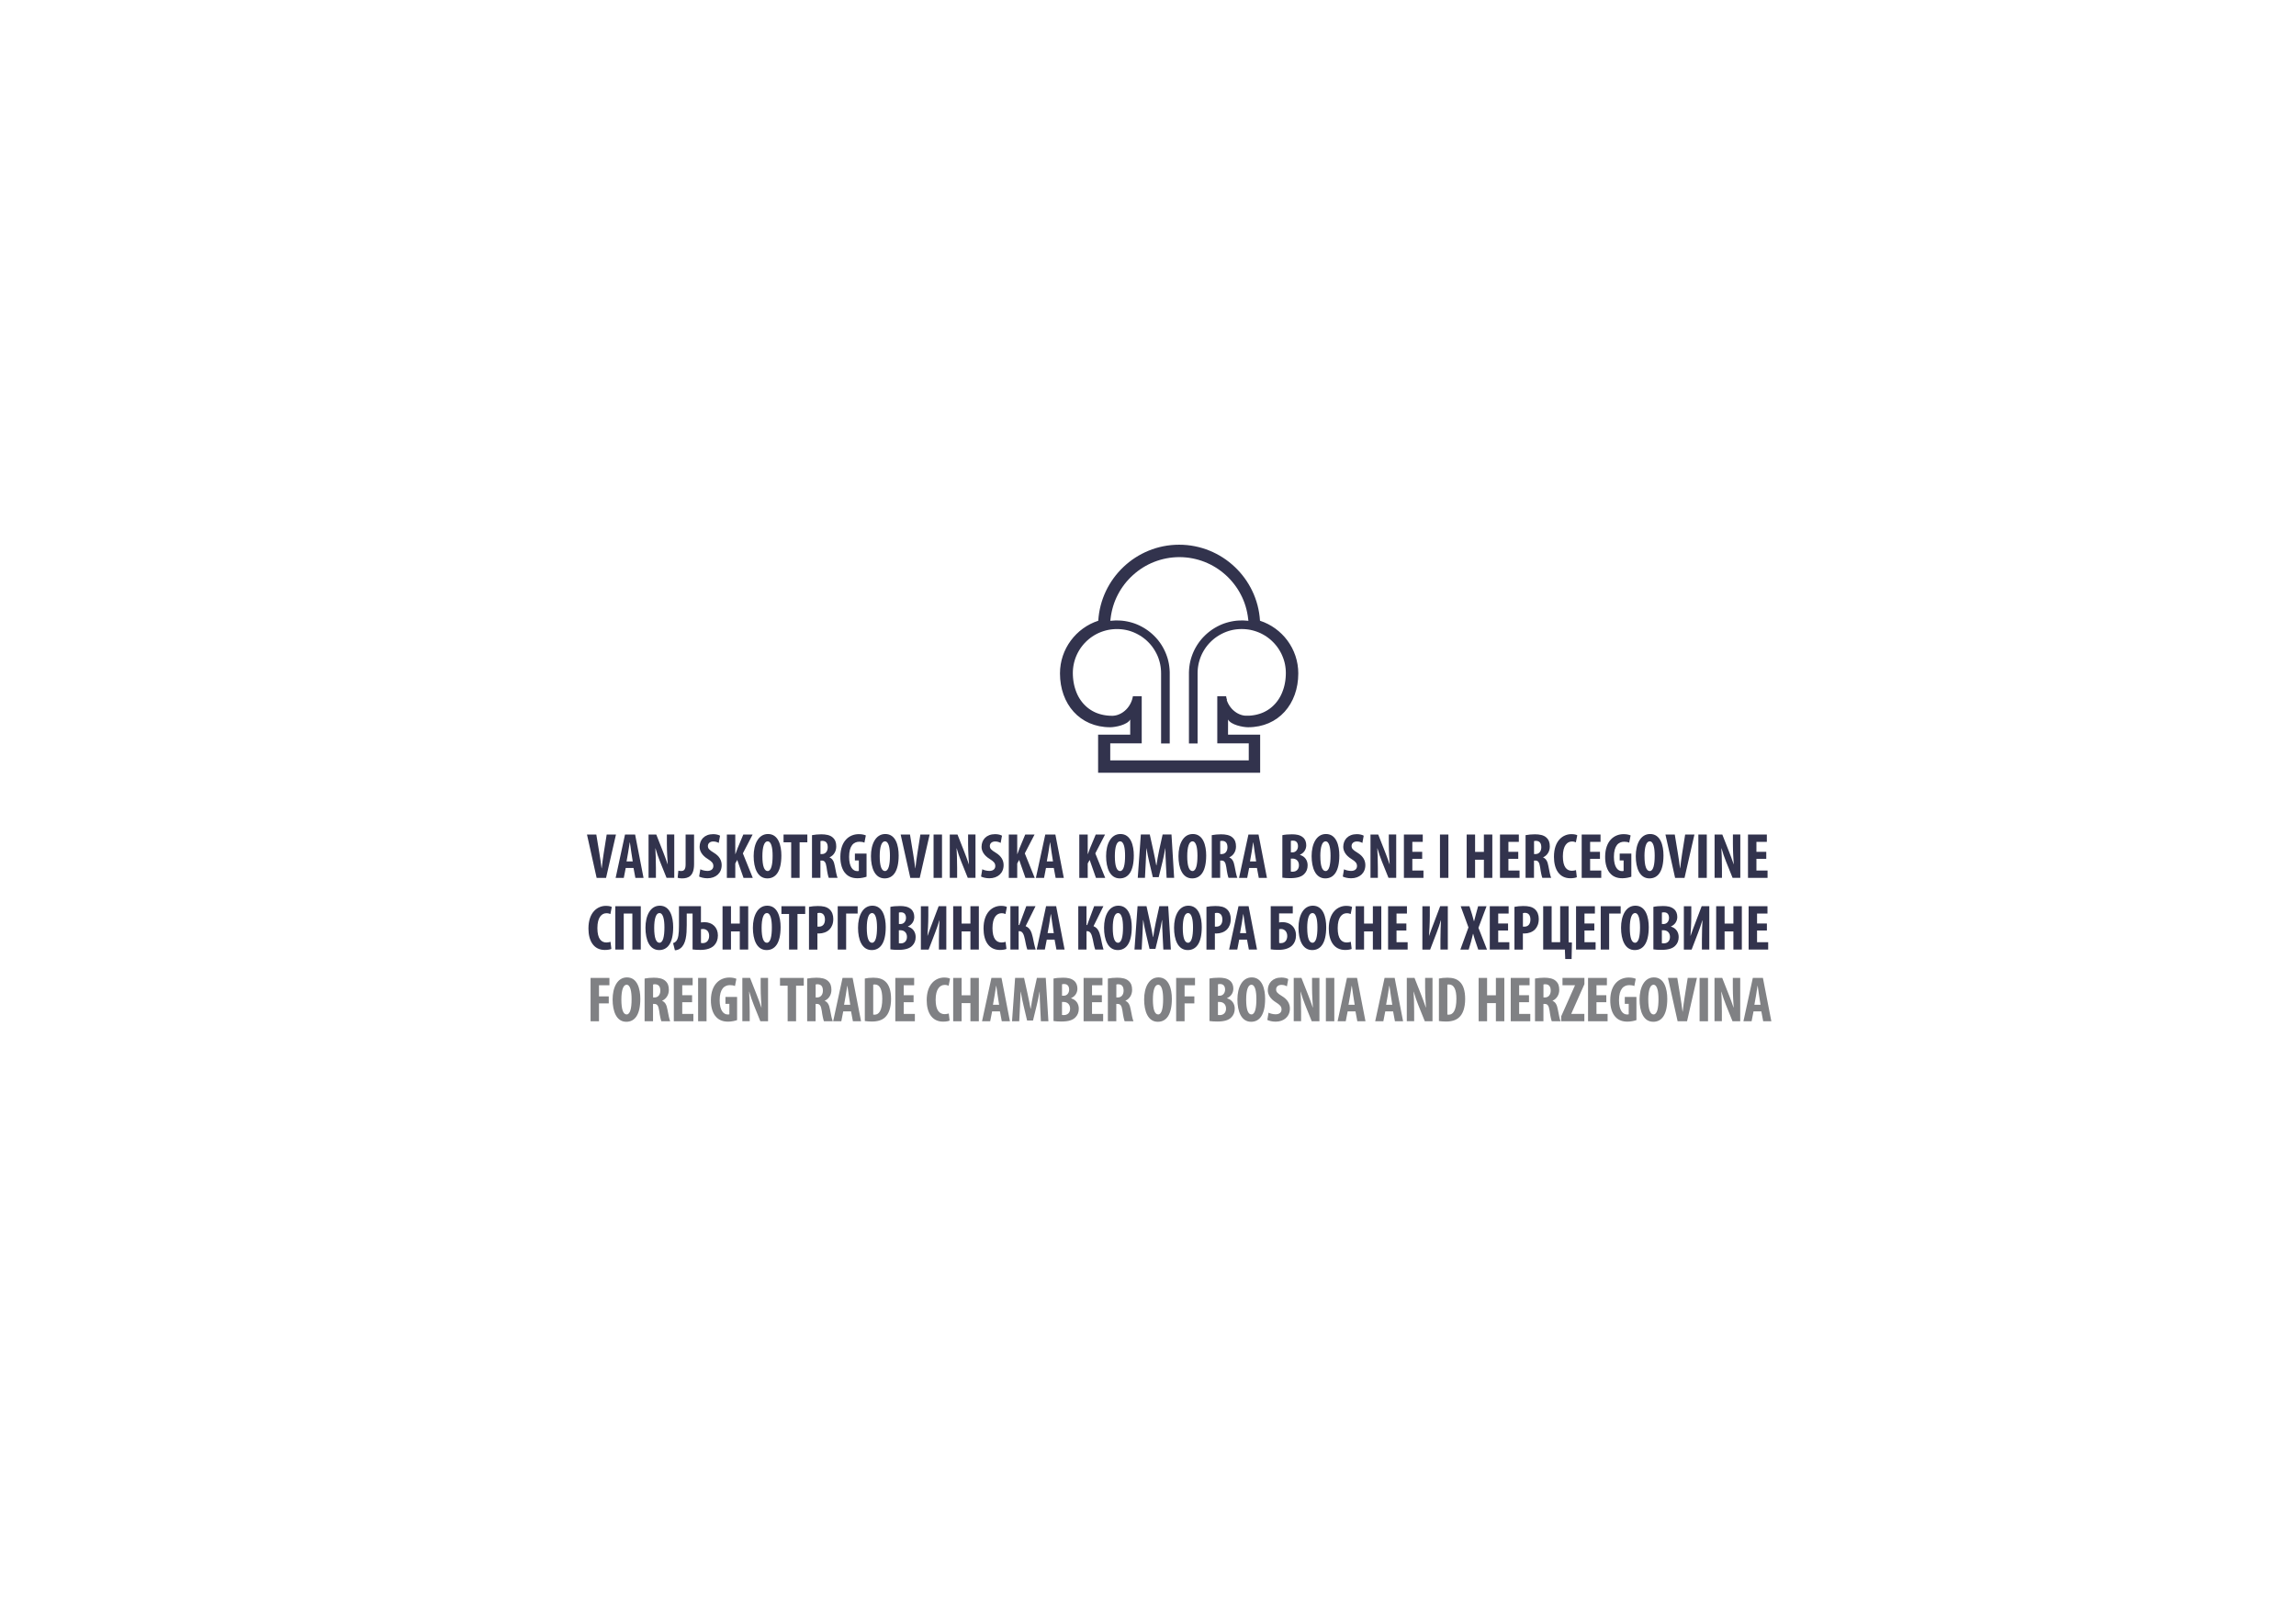 <?xml version="1.0" encoding="UTF-8"?>
<svg id="Layer_1" xmlns="http://www.w3.org/2000/svg" version="1.1" viewBox="0 0 841.89 595.28">
  <!-- Generator: Adobe Illustrator 29.2.1, SVG Export Plug-In . SVG Version: 2.1.0 Build 116)  -->
  <defs>
    <style>
      .st0, .st1 {
        fill: #32334d;
      }

      .st2 {
        fill: #808184;
      }

      .st1 {
        fill-rule: evenodd;
      }
    </style>
  </defs>
  <path class="st1" d="M462.07,283.31v-13.98h-11.78s.01-5.56.01-5.56c.99,1.97,5.45,2.85,7.33,2.85,11.19,0,18.42-8.56,18.42-19.74,0-9-5.9-16.66-14.04-19.31-.95-15.51-13.9-27.87-29.65-27.87s-28.7,12.36-29.65,27.87c-8.13,2.65-14.04,10.32-14.04,19.31,0,11.19,7.23,19.74,18.42,19.74,1.88,0,6.34-.88,7.33-2.85v5.56s-11.77,0-11.77,0v13.98h59.41ZM449.8,256.62l.27.71.32.68.38.65.43.61.47.57.52.52.56.47.59.42.31.19.32.17.33.16.33.14.34.13.35.11.35.09.36.07.36.05.37.03h.37s.83,0,.83,0l.8-.06.78-.1.76-.13.74-.17.72-.2.7-.24.68-.27.65-.31.63-.34.6-.37.58-.4.55-.43.53-.46.5-.49.48-.51.45-.54.42-.56.4-.59.37-.61.34-.63.31-.66.28-.68.26-.7.23-.71.2-.73.17-.75.14-.76.11-.78.08-.79.05-.81.02-.82-.02-.83-.06-.82-.1-.81-.14-.8-.18-.78-.22-.77-.26-.75-.29-.73-.32-.72-.36-.7-.39-.68-.42-.66-.45-.63-.48-.61-.51-.59-.54-.56-.56-.54-.59-.51-.61-.48-.63-.45-.66-.42-.68-.39-.7-.36-.72-.32-.74-.29-.75-.25-.77-.22-.78-.18-.8-.14-.81-.1-.82-.06-.83-.02-.83.02-.82.06-.81.1-.8.14-.78.18-.77.22-.75.26-.73.29-.72.33-.7.36-.68.39-.66.42-.63.45-.61.48-.59.51-.56.54-.54.56-.51.59-.48.61-.45.64-.42.66-.39.68-.36.7-.32.72-.29.74-.25.76-.22.77-.18.79-.14.8-.1.81-.06.83-.02.83v25.7h-3.17v-26.13l.06-1.11.1-.96.14-.94.19-.93.23-.91.28-.89.32-.88.36-.86.4-.84.44-.81.47-.79.51-.76.54-.74.58-.71.61-.68.64-.65.67-.62.7-.59.73-.56.75-.52.78-.49.8-.45.82-.42.85-.38.87-.34.89-.29.9-.25.92-.21.94-.17.95-.12.97-.07c.52-.01,1.04-.03,1.56-.02.62.02,1.23.08,1.84.13l-.25-1.86-.21-1.16-.26-1.15-.31-1.13-.36-1.11-.41-1.08-.46-1.06-.51-1.03-.55-1.01-.59-.98-.64-.95-.68-.92-.72-.89-.75-.85-.79-.82-.83-.78-.86-.74-.89-.71-.93-.67-.96-.63-.98-.58-1.01-.54-1.04-.49-1.06-.45-1.09-.4-1.11-.35-1.13-.3-1.15-.25-1.17-.2-1.19-.14-1.2-.09-1.22-.03-1.22.03-1.2.09-1.19.14-1.17.2-1.15.25-1.13.3-1.11.35-1.09.4-1.07.45-1.04.49-1.01.54-.98.58-.96.63-.93.67-.89.71-.86.74-.83.78-.79.82-.76.85-.72.89-.68.92-.64.95-.59.98-.55,1.01-.51,1.03-.46,1.06-.41,1.08-.36,1.11-.31,1.13-.26,1.15-.21,1.16-.25,1.86c.63-.05,1.25-.11,1.88-.13.51-.02,1.01,0,1.52.02l.97.07.95.12.94.17.92.21.9.25.89.29.87.34.85.38.82.42.8.45.78.49.75.52.73.56.7.59.67.62.64.65.61.68.58.71.54.74.51.76.47.79.43.81.4.84.36.86.32.88.28.89.23.91.19.93.14.94.1.96.06,1.11v26.14h-3.17v-25.7l-.02-.83-.06-.83-.1-.81-.14-.8-.18-.79-.22-.77-.25-.76-.29-.74-.33-.72-.36-.7-.39-.68-.42-.66-.45-.64-.48-.61-.51-.59-.54-.56-.56-.54-.59-.51-.61-.48-.63-.45-.66-.42-.68-.39-.7-.36-.72-.33-.73-.29-.75-.26-.77-.22-.78-.18-.8-.14-.81-.1-.82-.06-.83-.02-.83.02-.82.06-.81.1-.8.14-.78.18-.77.22-.75.25-.74.29-.72.32-.7.36-.68.39-.66.42-.63.45-.61.48-.59.51-.56.54-.54.56-.51.59-.48.61-.45.63-.42.66-.39.68-.36.7-.32.72-.29.73-.25.75-.22.77-.18.78-.14.8-.1.81-.06.82-.02.83.02.82.05.81.08.79.11.78.14.76.17.75.2.73.23.71.25.7.28.68.31.66.34.63.37.61.4.59.42.56.45.54.48.51.5.49.53.46.55.43.58.4.6.37.63.34.65.31.68.27.7.24.72.2.74.17.76.13.78.1.8.06.83.02h.37s.37-.04.37-.04l.36-.05.36-.07.35-.09.35-.11.34-.13.33-.14.33-.16.32-.17.61-.39.58-.45.54-.5.5-.55.45-.59.4-.63.35-.66.3-.7.24-.72.18-.75.04-.26h3.24s0,17.26,0,17.26h-11.54s0,6.25,0,6.25h50.79v-6.25h-11.54s0-17.25,0-17.25h3.24s.12.63.12.63l.21.73h0Z"/>
  <g>
    <path class="st0" d="M218.77,321.84l-3.54-15.89h3.42l1.13,6.86c.26,1.72.59,3.65.8,5.52h.05c.21-1.89.47-3.79.75-5.59l1.08-6.79h3.4l-3.63,15.89h-3.47Z"/>
    <path class="st0" d="M229.44,318.21l-.71,3.63h-2.99l3.44-15.89h3.7l3.09,15.89h-2.99l-.68-3.63h-2.85ZM232.01,315.8l-.52-3.32c-.17-.97-.38-2.57-.52-3.61h-.07c-.17,1.06-.4,2.69-.57,3.61l-.59,3.32h2.26Z"/>
    <path class="st0" d="M237.81,321.84v-15.89h2.83l2.45,6.22c.5,1.23,1.25,3.28,1.7,4.64h.05c-.09-1.67-.31-4.43-.31-7.36v-3.51h2.71v15.89h-2.83l-2.43-6.04c-.54-1.34-1.25-3.37-1.63-4.79h-.05c.09,1.6.21,4.05.21,7.26v3.56h-2.71Z"/>
    <path class="st0" d="M251.41,305.95h3.09v10.82c0,4.57-2.22,5.26-4.46,5.26-.64,0-1.23-.09-1.56-.24l.26-2.59c.28.09.61.12,1.01.12.9,0,1.65-.35,1.65-2.4v-10.96Z"/>
    <path class="st0" d="M256.78,318.68c.64.35,1.74.61,2.62.61,1.44,0,2.17-.75,2.17-1.79,0-1.16-.71-1.72-2.05-2.59-2.17-1.32-2.99-2.99-2.99-4.43,0-2.55,1.7-4.67,5-4.67,1.06,0,2.05.28,2.5.57l-.5,2.66c-.45-.28-1.13-.54-2-.54-1.32,0-1.96.8-1.96,1.65,0,.94.47,1.44,2.17,2.48,2.12,1.27,2.88,2.88,2.88,4.55,0,2.9-2.15,4.81-5.23,4.81-1.27,0-2.5-.33-3.04-.64l.45-2.66Z"/>
    <path class="st0" d="M266.52,305.95h3.09v7.14h.07c.26-.66.5-1.37.75-2.05l2.12-5.09h3.42l-3.58,6.91,3.63,8.98h-3.39l-2.31-6.58-.71,1.3v5.28h-3.09v-15.89Z"/>
    <path class="st0" d="M286.51,313.61c0,5.99-2.12,8.42-5.14,8.42-3.61,0-5.02-3.82-5.02-8.18s1.72-8.09,5.26-8.09c3.82,0,4.9,4.22,4.9,7.85ZM279.55,313.89c0,3.61.68,5.45,1.93,5.45,1.32,0,1.82-2.36,1.82-5.59,0-2.78-.42-5.3-1.84-5.3-1.23,0-1.91,2.03-1.91,5.45Z"/>
    <path class="st0" d="M290.11,308.8h-2.8v-2.85h8.72v2.85h-2.83v13.04h-3.09v-13.04Z"/>
    <path class="st0" d="M297.75,306.18c.97-.19,2.19-.31,3.37-.31,1.7,0,3.23.26,4.24,1.18.97.87,1.27,1.93,1.27,3.3,0,1.7-.85,3.23-2.45,3.96v.05c1.08.45,1.63,1.44,1.93,3.16.31,1.77.73,3.72,1.01,4.31h-3.23c-.21-.45-.57-2.05-.8-3.82-.28-1.96-.78-2.52-1.79-2.52h-.47v6.34h-3.09v-15.65ZM300.84,313.11h.57c1.34,0,2.1-1.08,2.1-2.48s-.54-2.31-1.91-2.36c-.28,0-.59.02-.75.09v4.74Z"/>
    <path class="st0" d="M317.74,321.41c-.68.28-2.12.57-3.28.57-1.84,0-3.23-.52-4.27-1.58-1.37-1.32-2.1-3.68-2.05-6.41.07-5.78,3.35-8.18,6.77-8.18,1.2,0,2.07.24,2.57.47l-.52,2.66c-.47-.24-1.06-.35-1.82-.35-2.12,0-3.79,1.44-3.79,5.56,0,3.82,1.48,5.21,2.95,5.21.28,0,.5-.02.61-.07v-3.84h-1.44v-2.52h4.27v8.49Z"/>
    <path class="st0" d="M329.52,313.61c0,5.99-2.12,8.42-5.14,8.42-3.61,0-5.02-3.82-5.02-8.18s1.72-8.09,5.26-8.09c3.82,0,4.9,4.22,4.9,7.85ZM322.57,313.89c0,3.61.68,5.45,1.93,5.45,1.32,0,1.82-2.36,1.82-5.59,0-2.78-.42-5.3-1.84-5.3-1.23,0-1.91,2.03-1.91,5.45Z"/>
    <path class="st0" d="M333.79,321.84l-3.54-15.89h3.42l1.13,6.86c.26,1.72.59,3.65.8,5.52h.05c.21-1.89.47-3.79.75-5.59l1.08-6.79h3.4l-3.63,15.89h-3.47Z"/>
    <path class="st0" d="M345.41,305.95v15.89h-3.09v-15.89h3.09Z"/>
    <path class="st0" d="M348.26,321.84v-15.89h2.83l2.45,6.22c.5,1.23,1.25,3.28,1.7,4.64h.05c-.09-1.67-.31-4.43-.31-7.36v-3.51h2.71v15.89h-2.83l-2.43-6.04c-.54-1.34-1.25-3.37-1.63-4.79h-.05c.09,1.6.21,4.05.21,7.26v3.56h-2.71Z"/>
    <path class="st0" d="M360.16,318.68c.64.35,1.74.61,2.62.61,1.44,0,2.17-.75,2.17-1.79,0-1.16-.71-1.72-2.05-2.59-2.17-1.32-2.99-2.99-2.99-4.43,0-2.55,1.7-4.67,5-4.67,1.06,0,2.05.28,2.5.57l-.5,2.66c-.45-.28-1.13-.54-2-.54-1.32,0-1.96.8-1.96,1.65,0,.94.47,1.44,2.17,2.48,2.12,1.27,2.88,2.88,2.88,4.55,0,2.9-2.15,4.81-5.23,4.81-1.27,0-2.5-.33-3.04-.64l.45-2.66Z"/>
    <path class="st0" d="M369.9,305.95h3.09v7.14h.07c.26-.66.5-1.37.75-2.05l2.12-5.09h3.42l-3.58,6.91,3.63,8.98h-3.39l-2.31-6.58-.71,1.3v5.28h-3.09v-15.89Z"/>
    <path class="st0" d="M383.54,318.21l-.71,3.63h-2.99l3.44-15.89h3.7l3.09,15.89h-2.99l-.68-3.63h-2.85ZM386.11,315.8l-.52-3.32c-.17-.97-.38-2.57-.52-3.61h-.07c-.17,1.06-.4,2.69-.57,3.61l-.59,3.32h2.26Z"/>
    <path class="st0" d="M395.75,305.95h3.09v7.14h.07c.26-.66.5-1.37.75-2.05l2.12-5.09h3.42l-3.58,6.91,3.63,8.98h-3.39l-2.31-6.58-.71,1.3v5.28h-3.09v-15.89Z"/>
    <path class="st0" d="M415.74,313.61c0,5.99-2.12,8.42-5.14,8.42-3.61,0-5.02-3.82-5.02-8.18s1.72-8.09,5.26-8.09c3.82,0,4.9,4.22,4.9,7.85ZM408.79,313.89c0,3.61.68,5.45,1.93,5.45,1.32,0,1.82-2.36,1.82-5.59,0-2.78-.42-5.3-1.84-5.3-1.23,0-1.91,2.03-1.91,5.45Z"/>
    <path class="st0" d="M427.5,316.27c-.09-1.51-.19-3.56-.17-5.26h-.05c-.28,1.7-.71,3.65-1.01,4.88l-1.39,5.68h-2.17l-1.32-5.59c-.31-1.27-.73-3.25-.99-4.97h-.05c-.05,1.72-.16,3.72-.24,5.3l-.28,5.52h-2.64l1.13-15.89h3.28l1.27,5.75c.42,2,.82,3.77,1.11,5.56h.07c.24-1.77.59-3.56.99-5.56l1.27-5.75h3.25l.97,15.89h-2.76l-.28-5.56Z"/>
    <path class="st0" d="M442.28,313.61c0,5.99-2.12,8.42-5.14,8.42-3.61,0-5.02-3.82-5.02-8.18s1.72-8.09,5.26-8.09c3.82,0,4.9,4.22,4.9,7.85ZM435.33,313.89c0,3.61.68,5.45,1.93,5.45,1.32,0,1.82-2.36,1.82-5.59,0-2.78-.42-5.3-1.84-5.3-1.23,0-1.91,2.03-1.91,5.45Z"/>
    <path class="st0" d="M444.33,306.18c.97-.19,2.19-.31,3.37-.31,1.7,0,3.23.26,4.24,1.18.97.87,1.27,1.93,1.27,3.3,0,1.7-.85,3.23-2.45,3.96v.05c1.08.45,1.62,1.44,1.93,3.16.31,1.77.73,3.72,1.01,4.31h-3.23c-.21-.45-.57-2.05-.8-3.82-.28-1.96-.78-2.52-1.79-2.52h-.47v6.34h-3.09v-15.65ZM447.42,313.11h.56c1.34,0,2.1-1.08,2.1-2.48s-.54-2.31-1.91-2.36c-.28,0-.59.02-.75.09v4.74Z"/>
    <path class="st0" d="M458.03,318.21l-.71,3.63h-2.99l3.44-15.89h3.7l3.09,15.89h-2.99l-.68-3.63h-2.85ZM460.6,315.8l-.52-3.32c-.17-.97-.38-2.57-.52-3.61h-.07c-.16,1.06-.4,2.69-.56,3.61l-.59,3.32h2.26Z"/>
    <path class="st0" d="M470.23,306.18c.94-.21,2.19-.31,3.51-.31,1.49,0,2.92.19,4.03,1.13.85.71,1.2,1.77,1.2,2.88,0,1.41-.73,2.78-2.29,3.47v.09c1.84.52,2.8,2.03,2.8,3.8,0,1.3-.42,2.33-1.18,3.11-.94,1.04-2.55,1.6-5.21,1.6-1.18,0-2.17-.07-2.88-.19v-15.58ZM473.32,312.48h.66c1.11,0,1.96-.94,1.96-2.24,0-1.16-.54-2.05-1.79-2.05-.35,0-.63.02-.82.09v4.2ZM473.32,319.53c.19.05.42.05.68.05,1.27,0,2.29-.78,2.29-2.38s-1.08-2.43-2.31-2.43h-.66v4.76Z"/>
    <path class="st0" d="M491.1,313.61c0,5.99-2.12,8.42-5.14,8.42-3.61,0-5.02-3.82-5.02-8.18s1.72-8.09,5.26-8.09c3.82,0,4.9,4.22,4.9,7.85ZM484.14,313.89c0,3.61.68,5.45,1.93,5.45,1.32,0,1.81-2.36,1.81-5.59,0-2.78-.42-5.3-1.84-5.3-1.23,0-1.91,2.03-1.91,5.45Z"/>
    <path class="st0" d="M492.79,318.68c.64.35,1.74.61,2.62.61,1.44,0,2.17-.75,2.17-1.79,0-1.16-.71-1.72-2.05-2.59-2.17-1.32-2.99-2.99-2.99-4.43,0-2.55,1.7-4.67,5-4.67,1.06,0,2.05.28,2.5.57l-.49,2.66c-.45-.28-1.13-.54-2-.54-1.32,0-1.96.8-1.96,1.65,0,.94.47,1.44,2.17,2.48,2.12,1.27,2.88,2.88,2.88,4.55,0,2.9-2.14,4.81-5.23,4.81-1.27,0-2.5-.33-3.04-.64l.45-2.66Z"/>
    <path class="st0" d="M502.53,321.84v-15.89h2.83l2.45,6.22c.49,1.23,1.25,3.28,1.7,4.64h.05c-.1-1.67-.31-4.43-.31-7.36v-3.51h2.71v15.89h-2.83l-2.43-6.04c-.54-1.34-1.25-3.37-1.63-4.79h-.05c.1,1.6.21,4.05.21,7.26v3.56h-2.71Z"/>
    <path class="st0" d="M521.48,314.86h-3.61v4.29h4.08v2.69h-7.17v-15.89h6.91v2.69h-3.82v3.65h3.61v2.57Z"/>
    <path class="st0" d="M531.09,305.95v15.89h-3.09v-15.89h3.09Z"/>
    <path class="st0" d="M540.88,305.95v6.37h3.23v-6.37h3.09v15.89h-3.09v-6.65h-3.23v6.65h-3.09v-15.89h3.09Z"/>
    <path class="st0" d="M556.71,314.86h-3.61v4.29h4.08v2.69h-7.17v-15.89h6.91v2.69h-3.82v3.65h3.61v2.57Z"/>
    <path class="st0" d="M559.4,306.18c.97-.19,2.19-.31,3.37-.31,1.7,0,3.23.26,4.24,1.18.96.87,1.27,1.93,1.27,3.3,0,1.7-.85,3.23-2.45,3.96v.05c1.08.45,1.63,1.44,1.93,3.16.31,1.77.73,3.72,1.01,4.31h-3.23c-.21-.45-.57-2.05-.8-3.82-.28-1.96-.78-2.52-1.79-2.52h-.47v6.34h-3.09v-15.65ZM562.49,313.11h.57c1.34,0,2.1-1.08,2.1-2.48s-.54-2.31-1.91-2.36c-.28,0-.59.02-.75.09v4.74Z"/>
    <path class="st0" d="M578.19,321.6c-.45.21-1.32.38-2.38.38-4.08,0-6.01-3.32-6.01-7.85,0-5.99,3.32-8.32,6.41-8.32,1.08,0,1.84.21,2.14.42l-.52,2.59c-.35-.17-.75-.31-1.44-.31-1.74,0-3.32,1.51-3.32,5.45s1.44,5.28,3.32,5.28c.52,0,1.11-.12,1.49-.24l.31,2.59Z"/>
    <path class="st0" d="M586.67,314.86h-3.61v4.29h4.08v2.69h-7.17v-15.89h6.91v2.69h-3.82v3.65h3.61v2.57Z"/>
    <path class="st0" d="M598.17,321.41c-.68.28-2.12.57-3.28.57-1.84,0-3.23-.52-4.27-1.58-1.37-1.32-2.1-3.68-2.05-6.41.07-5.78,3.35-8.18,6.77-8.18,1.2,0,2.07.24,2.57.47l-.52,2.66c-.47-.24-1.06-.35-1.82-.35-2.12,0-3.79,1.44-3.79,5.56,0,3.82,1.48,5.21,2.95,5.21.28,0,.49-.02.61-.07v-3.84h-1.44v-2.52h4.27v8.49Z"/>
    <path class="st0" d="M609.96,313.61c0,5.99-2.12,8.42-5.14,8.42-3.61,0-5.02-3.82-5.02-8.18s1.72-8.09,5.26-8.09c3.82,0,4.9,4.22,4.9,7.85ZM603,313.89c0,3.61.68,5.45,1.93,5.45,1.32,0,1.81-2.36,1.81-5.59,0-2.78-.42-5.3-1.84-5.3-1.23,0-1.91,2.03-1.91,5.45Z"/>
    <path class="st0" d="M614.22,321.84l-3.54-15.89h3.42l1.13,6.86c.26,1.72.59,3.65.8,5.52h.05c.21-1.89.47-3.79.75-5.59l1.08-6.79h3.4l-3.63,15.89h-3.47Z"/>
    <path class="st0" d="M625.84,305.95v15.89h-3.09v-15.89h3.09Z"/>
    <path class="st0" d="M628.7,321.84v-15.89h2.83l2.45,6.22c.49,1.23,1.25,3.28,1.7,4.64h.05c-.1-1.67-.31-4.43-.31-7.36v-3.51h2.71v15.89h-2.83l-2.43-6.04c-.54-1.34-1.25-3.37-1.63-4.79h-.05c.1,1.6.21,4.05.21,7.26v3.56h-2.71Z"/>
    <path class="st0" d="M647.65,314.86h-3.61v4.29h4.08v2.69h-7.17v-15.89h6.91v2.69h-3.82v3.65h3.61v2.57Z"/>
    <path class="st0" d="M224.16,347.89c-.45.21-1.32.38-2.38.38-4.08,0-6.01-3.32-6.01-7.85,0-5.99,3.32-8.32,6.41-8.32,1.08,0,1.84.21,2.15.42l-.52,2.59c-.35-.17-.75-.31-1.44-.31-1.75,0-3.32,1.51-3.32,5.45s1.44,5.28,3.32,5.28c.52,0,1.11-.12,1.49-.24l.31,2.59Z"/>
    <path class="st0" d="M234.96,332.23v15.89h-3.09v-13.2h-3.16v13.2h-3.09v-15.89h9.34Z"/>
    <path class="st0" d="M246.84,339.89c0,5.99-2.12,8.42-5.14,8.42-3.61,0-5.02-3.82-5.02-8.18s1.72-8.09,5.26-8.09c3.82,0,4.9,4.22,4.9,7.85ZM239.88,340.18c0,3.61.68,5.45,1.93,5.45,1.32,0,1.82-2.36,1.82-5.59,0-2.78-.42-5.3-1.84-5.3-1.23,0-1.91,2.03-1.91,5.45Z"/>
    <path class="st0" d="M257.02,332.23v5.94c.33-.05.8-.09,1.25-.09,2.97,0,4.97,1.93,4.97,4.86,0,1.53-.5,2.74-1.32,3.61-1.08,1.13-2.81,1.7-5.09,1.7-1.18,0-2.17-.07-2.88-.17v-13.16h-2.14v4.22c0,3.63-.28,6.93-2.29,8.51-.59.47-1.37.73-2.05.73l-.66-2.62c.35-.09.78-.33,1.04-.61.87-.94,1.11-2.69,1.11-5.8v-7.12h8.06ZM257.04,345.69c.21.07.45.07.68.07,1.51,0,2.31-1.18,2.31-2.66s-.83-2.52-2.29-2.52c-.24,0-.5.02-.71.07v5.04Z"/>
    <path class="st0" d="M268.03,332.23v6.37h3.23v-6.37h3.09v15.89h-3.09v-6.65h-3.23v6.65h-3.09v-15.89h3.09Z"/>
    <path class="st0" d="M286.23,339.89c0,5.99-2.12,8.42-5.14,8.42-3.61,0-5.02-3.82-5.02-8.18s1.72-8.09,5.26-8.09c3.82,0,4.9,4.22,4.9,7.85ZM279.27,340.18c0,3.61.68,5.45,1.93,5.45,1.32,0,1.82-2.36,1.82-5.59,0-2.78-.42-5.3-1.84-5.3-1.23,0-1.91,2.03-1.91,5.45Z"/>
    <path class="st0" d="M289.33,335.08h-2.8v-2.85h8.72v2.85h-2.83v13.04h-3.09v-13.04Z"/>
    <path class="st0" d="M296.64,332.47c.87-.19,2.05-.31,3.23-.31,1.84,0,3.3.26,4.31,1.23.94.83,1.37,2.15,1.37,3.49,0,1.72-.52,2.95-1.34,3.82-.99,1.06-2.57,1.53-3.87,1.53-.21,0-.4,0-.61-.02v5.92h-3.09v-15.65ZM299.73,339.71c.17.02.33.02.52.02,1.56,0,2.24-1.11,2.24-2.59,0-1.39-.57-2.48-2-2.48-.28,0-.57.05-.75.12v4.93Z"/>
    <path class="st0" d="M314.48,332.23v2.69h-4.22v13.2h-3.09v-15.89h7.31Z"/>
    <path class="st0" d="M324.78,339.89c0,5.99-2.12,8.42-5.14,8.42-3.61,0-5.02-3.82-5.02-8.18s1.72-8.09,5.26-8.09c3.82,0,4.9,4.22,4.9,7.85ZM317.83,340.18c0,3.61.68,5.45,1.93,5.45,1.32,0,1.82-2.36,1.82-5.59,0-2.78-.42-5.3-1.84-5.3-1.23,0-1.91,2.03-1.91,5.45Z"/>
    <path class="st0" d="M326.5,332.47c.94-.21,2.19-.31,3.51-.31,1.49,0,2.92.19,4.03,1.13.85.71,1.2,1.77,1.2,2.88,0,1.41-.73,2.78-2.29,3.47v.09c1.84.52,2.8,2.03,2.8,3.8,0,1.3-.42,2.33-1.18,3.11-.94,1.04-2.55,1.6-5.21,1.6-1.18,0-2.17-.07-2.88-.19v-15.58ZM329.59,338.76h.66c1.11,0,1.96-.94,1.96-2.24,0-1.16-.54-2.05-1.79-2.05-.35,0-.64.02-.82.09v4.2ZM329.59,345.81c.19.05.42.05.68.05,1.27,0,2.29-.78,2.29-2.38s-1.08-2.43-2.31-2.43h-.66v4.76Z"/>
    <path class="st0" d="M340.39,332.23v3.51c0,2.92-.19,5.66-.31,7.31h.05c.45-1.37,1.25-3.47,1.72-4.67l2.33-6.15h2.81v15.89h-2.71v-3.58c0-3.18.12-5.54.21-7.14h-.05c-.38,1.42-1.08,3.32-1.6,4.67l-2.33,6.06h-2.85v-15.89h2.73Z"/>
    <path class="st0" d="M352.6,332.23v6.37h3.23v-6.37h3.09v15.89h-3.09v-6.65h-3.23v6.65h-3.09v-15.89h3.09Z"/>
    <path class="st0" d="M369.03,347.89c-.45.21-1.32.38-2.38.38-4.08,0-6.01-3.32-6.01-7.85,0-5.99,3.32-8.32,6.41-8.32,1.08,0,1.84.21,2.15.42l-.52,2.59c-.35-.17-.75-.31-1.44-.31-1.75,0-3.32,1.51-3.32,5.45s1.44,5.28,3.32,5.28c.52,0,1.11-.12,1.49-.24l.31,2.59Z"/>
    <path class="st0" d="M373.5,332.23v6.91h.24l2.57-6.91h3.39l-3.63,7.33c1.63.64,2.17,2.1,2.62,4.03.33,1.56.61,3.07,1.06,4.53h-3.06c-.4-1.13-.61-2.45-.87-3.68-.4-1.86-.83-3.06-2.07-3.06h-.24v6.74h-3.02v-15.89h3.02Z"/>
    <path class="st0" d="M383.83,344.49l-.71,3.63h-2.99l3.44-15.89h3.7l3.09,15.89h-2.99l-.68-3.63h-2.85ZM386.4,342.09l-.52-3.32c-.17-.97-.38-2.57-.52-3.61h-.07c-.17,1.06-.4,2.69-.57,3.61l-.59,3.32h2.26Z"/>
    <path class="st0" d="M398.39,332.23v6.91h.24l2.57-6.91h3.39l-3.63,7.33c1.63.64,2.17,2.1,2.62,4.03.33,1.56.61,3.07,1.06,4.53h-3.06c-.4-1.13-.61-2.45-.87-3.68-.4-1.86-.83-3.06-2.07-3.06h-.24v6.74h-3.02v-15.89h3.02Z"/>
    <path class="st0" d="M414.99,339.89c0,5.99-2.12,8.42-5.14,8.42-3.61,0-5.02-3.82-5.02-8.18s1.72-8.09,5.26-8.09c3.82,0,4.9,4.22,4.9,7.85ZM408.03,340.18c0,3.61.68,5.45,1.93,5.45,1.32,0,1.82-2.36,1.82-5.59,0-2.78-.42-5.3-1.84-5.3-1.23,0-1.91,2.03-1.91,5.45Z"/>
    <path class="st0" d="M426.3,342.56c-.09-1.51-.19-3.56-.17-5.26h-.05c-.28,1.7-.71,3.65-1.01,4.88l-1.39,5.68h-2.17l-1.32-5.59c-.31-1.27-.73-3.25-.99-4.97h-.05c-.05,1.72-.17,3.72-.24,5.3l-.28,5.52h-2.64l1.13-15.89h3.28l1.27,5.75c.42,2,.82,3.77,1.11,5.56h.07c.24-1.77.59-3.56.99-5.56l1.27-5.75h3.25l.97,15.89h-2.76l-.28-5.56Z"/>
    <path class="st0" d="M440.66,339.89c0,5.99-2.12,8.42-5.14,8.42-3.61,0-5.02-3.82-5.02-8.18s1.72-8.09,5.26-8.09c3.82,0,4.9,4.22,4.9,7.85ZM433.7,340.18c0,3.61.68,5.45,1.93,5.45,1.32,0,1.82-2.36,1.82-5.59,0-2.78-.42-5.3-1.84-5.3-1.23,0-1.91,2.03-1.91,5.45Z"/>
    <path class="st0" d="M442.38,332.47c.87-.19,2.05-.31,3.23-.31,1.84,0,3.3.26,4.31,1.23.94.83,1.37,2.15,1.37,3.49,0,1.72-.52,2.95-1.34,3.82-.99,1.06-2.57,1.53-3.87,1.53-.21,0-.4,0-.61-.02v5.92h-3.09v-15.65ZM445.46,339.71c.17.02.33.02.52.02,1.55,0,2.24-1.11,2.24-2.59,0-1.39-.56-2.48-2-2.48-.28,0-.56.05-.75.12v4.93Z"/>
    <path class="st0" d="M454.39,344.49l-.71,3.63h-2.99l3.44-15.89h3.7l3.09,15.89h-2.99l-.68-3.63h-2.85ZM456.96,342.09l-.52-3.32c-.16-.97-.38-2.57-.52-3.61h-.07c-.17,1.06-.4,2.69-.57,3.61l-.59,3.32h2.26Z"/>
    <path class="st0" d="M474.03,332.23v2.64h-5.02v3.32c.45-.07.8-.12,1.25-.12,1.34,0,2.57.42,3.42,1.2.94.82,1.53,2.05,1.53,3.65s-.5,2.76-1.32,3.61c-1.08,1.13-2.8,1.7-5.07,1.7-1.18,0-2.17-.07-2.88-.19v-15.82h8.09ZM469.03,345.69c.21.07.42.07.68.07.73,0,1.29-.28,1.7-.75.38-.47.59-1.13.59-1.84s-.21-1.37-.61-1.84c-.4-.45-.97-.75-1.65-.75-.26,0-.5.02-.71.07v5.04Z"/>
    <path class="st0" d="M486.29,339.89c0,5.99-2.12,8.42-5.14,8.42-3.61,0-5.02-3.82-5.02-8.18s1.72-8.09,5.26-8.09c3.82,0,4.9,4.22,4.9,7.85ZM479.33,340.18c0,3.61.68,5.45,1.93,5.45,1.32,0,1.81-2.36,1.81-5.59,0-2.78-.42-5.3-1.84-5.3-1.23,0-1.91,2.03-1.91,5.45Z"/>
    <path class="st0" d="M495.62,347.89c-.45.21-1.32.38-2.38.38-4.08,0-6.01-3.32-6.01-7.85,0-5.99,3.32-8.32,6.41-8.32,1.08,0,1.84.21,2.14.42l-.52,2.59c-.35-.17-.75-.31-1.44-.31-1.74,0-3.32,1.51-3.32,5.45s1.44,5.28,3.32,5.28c.52,0,1.11-.12,1.49-.24l.31,2.59Z"/>
    <path class="st0" d="M500.17,332.23v6.37h3.23v-6.37h3.09v15.89h-3.09v-6.65h-3.23v6.65h-3.09v-15.89h3.09Z"/>
    <path class="st0" d="M515.68,341.14h-3.61v4.29h4.08v2.69h-7.17v-15.89h6.91v2.69h-3.82v3.65h3.61v2.57Z"/>
    <path class="st0" d="M524.28,332.23v3.51c0,2.92-.19,5.66-.3,7.31h.05c.45-1.37,1.25-3.47,1.72-4.67l2.33-6.15h2.8v15.89h-2.71v-3.58c0-3.18.12-5.54.21-7.14h-.05c-.38,1.42-1.09,3.32-1.6,4.67l-2.33,6.06h-2.85v-15.89h2.73Z"/>
    <path class="st0" d="M542.03,348.12l-.99-2.92c-.31-.92-.59-1.82-.85-2.83h-.07c-.26,1.01-.49,1.98-.73,2.88l-.85,2.88h-3.06l2.97-8.13-2.85-7.76h3.21l.94,2.95c.24.83.47,1.65.71,2.55h.05c.26-.97.47-1.72.68-2.59l.8-2.9h3.09l-2.97,7.9,3.14,7.99h-3.21Z"/>
    <path class="st0" d="M552.97,341.14h-3.61v4.29h4.08v2.69h-7.17v-15.89h6.91v2.69h-3.82v3.65h3.61v2.57Z"/>
    <path class="st0" d="M555.32,332.47c.87-.19,2.05-.31,3.23-.31,1.84,0,3.3.26,4.31,1.23.94.83,1.37,2.15,1.37,3.49,0,1.72-.52,2.95-1.34,3.82-.99,1.06-2.57,1.53-3.87,1.53-.21,0-.4,0-.61-.02v5.92h-3.09v-15.65ZM558.41,339.71c.17.02.33.02.52.02,1.55,0,2.24-1.11,2.24-2.59,0-1.39-.56-2.48-2-2.48-.28,0-.56.05-.75.12v4.93Z"/>
    <path class="st0" d="M568.95,332.23v13.2h3.13v-13.2h3.09v13.25l1.22.07-.12,6.04h-2.33l-.14-3.47h-7.95v-15.89h3.09Z"/>
    <path class="st0" d="M584.6,341.14h-3.61v4.29h4.08v2.69h-7.17v-15.89h6.91v2.69h-3.82v3.65h3.61v2.57Z"/>
    <path class="st0" d="M594.26,332.23v2.69h-4.22v13.2h-3.09v-15.89h7.31Z"/>
    <path class="st0" d="M604.56,339.89c0,5.99-2.12,8.42-5.14,8.42-3.61,0-5.02-3.82-5.02-8.18s1.72-8.09,5.26-8.09c3.82,0,4.9,4.22,4.9,7.85ZM597.61,340.18c0,3.61.68,5.45,1.93,5.45,1.32,0,1.82-2.36,1.82-5.59,0-2.78-.43-5.3-1.84-5.3-1.22,0-1.91,2.03-1.91,5.45Z"/>
    <path class="st0" d="M606.28,332.47c.94-.21,2.19-.31,3.51-.31,1.48,0,2.92.19,4.03,1.13.85.71,1.2,1.77,1.2,2.88,0,1.41-.73,2.78-2.29,3.47v.09c1.84.52,2.8,2.03,2.8,3.8,0,1.3-.42,2.33-1.18,3.11-.94,1.04-2.54,1.6-5.21,1.6-1.18,0-2.17-.07-2.88-.19v-15.58ZM609.37,338.76h.66c1.11,0,1.96-.94,1.96-2.24,0-1.16-.54-2.05-1.79-2.05-.35,0-.64.02-.82.09v4.2ZM609.37,345.81c.19.05.42.05.68.05,1.27,0,2.29-.78,2.29-2.38s-1.08-2.43-2.31-2.43h-.66v4.76Z"/>
    <path class="st0" d="M620.16,332.23v3.51c0,2.92-.19,5.66-.3,7.31h.05c.45-1.37,1.25-3.47,1.72-4.67l2.33-6.15h2.8v15.89h-2.71v-3.58c0-3.18.12-5.54.21-7.14h-.05c-.38,1.42-1.09,3.32-1.6,4.67l-2.33,6.06h-2.85v-15.89h2.73Z"/>
    <path class="st0" d="M632.37,332.23v6.37h3.23v-6.37h3.09v15.89h-3.09v-6.65h-3.23v6.65h-3.09v-15.89h3.09Z"/>
    <path class="st0" d="M647.88,341.14h-3.61v4.29h4.08v2.69h-7.17v-15.89h6.91v2.69h-3.82v3.65h3.61v2.57Z"/>
    <path class="st2" d="M216.55,358.52h6.91v2.69h-3.82v4.08h3.58v2.57h-3.58v6.55h-3.09v-15.89Z"/>
    <path class="st2" d="M234.79,366.18c0,5.99-2.12,8.42-5.14,8.42-3.61,0-5.02-3.82-5.02-8.18s1.72-8.09,5.26-8.09c3.82,0,4.9,4.22,4.9,7.85ZM227.84,366.46c0,3.61.68,5.45,1.93,5.45,1.32,0,1.82-2.36,1.82-5.59,0-2.78-.42-5.3-1.84-5.3-1.23,0-1.91,2.03-1.91,5.45Z"/>
    <path class="st2" d="M236.37,358.75c.97-.19,2.19-.31,3.37-.31,1.7,0,3.23.26,4.24,1.18.97.87,1.27,1.93,1.27,3.3,0,1.7-.85,3.23-2.45,3.96v.05c1.08.45,1.63,1.44,1.93,3.16.31,1.77.73,3.72,1.01,4.31h-3.23c-.21-.45-.57-2.05-.8-3.82-.28-1.96-.78-2.52-1.79-2.52h-.47v6.34h-3.09v-15.65ZM239.46,365.68h.57c1.34,0,2.1-1.08,2.1-2.48s-.54-2.31-1.91-2.36c-.28,0-.59.02-.75.09v4.74Z"/>
    <path class="st2" d="M253.77,367.43h-3.61v4.29h4.08v2.69h-7.17v-15.89h6.91v2.69h-3.82v3.65h3.61v2.57Z"/>
    <path class="st2" d="M259.07,358.52v15.89h-3.09v-15.89h3.09Z"/>
    <path class="st2" d="M270.27,373.98c-.68.28-2.12.57-3.28.57-1.84,0-3.23-.52-4.27-1.58-1.37-1.32-2.1-3.68-2.05-6.41.07-5.78,3.35-8.18,6.77-8.18,1.2,0,2.07.24,2.57.47l-.52,2.66c-.47-.24-1.06-.35-1.82-.35-2.12,0-3.79,1.44-3.79,5.56,0,3.82,1.49,5.21,2.95,5.21.28,0,.5-.02.61-.07v-3.84h-1.44v-2.52h4.27v8.49Z"/>
    <path class="st2" d="M272.2,374.41v-15.89h2.83l2.45,6.22c.5,1.23,1.25,3.28,1.7,4.64h.05c-.09-1.67-.31-4.43-.31-7.36v-3.51h2.71v15.89h-2.83l-2.43-6.04c-.54-1.34-1.25-3.37-1.63-4.79h-.05c.09,1.6.21,4.05.21,7.26v3.56h-2.71Z"/>
    <path class="st2" d="M288.81,361.37h-2.8v-2.85h8.72v2.85h-2.83v13.04h-3.09v-13.04Z"/>
    <path class="st2" d="M295.98,358.75c.97-.19,2.19-.31,3.37-.31,1.7,0,3.23.26,4.24,1.18.97.87,1.27,1.93,1.27,3.3,0,1.7-.85,3.23-2.45,3.96v.05c1.08.45,1.63,1.44,1.93,3.16.31,1.77.73,3.72,1.01,4.31h-3.23c-.21-.45-.57-2.05-.8-3.82-.28-1.96-.78-2.52-1.79-2.52h-.47v6.34h-3.09v-15.65ZM299.07,365.68h.57c1.34,0,2.1-1.08,2.1-2.48s-.54-2.31-1.91-2.36c-.28,0-.59.02-.75.09v4.74Z"/>
    <path class="st2" d="M309.2,370.78l-.71,3.63h-2.99l3.44-15.89h3.7l3.09,15.89h-2.99l-.68-3.63h-2.85ZM311.77,368.37l-.52-3.32c-.17-.97-.38-2.57-.52-3.61h-.07c-.17,1.06-.4,2.69-.57,3.61l-.59,3.32h2.26Z"/>
    <path class="st2" d="M317.1,358.75c.78-.19,1.91-.31,3.14-.31,2,0,3.39.47,4.41,1.41,1.37,1.23,2.08,3.32,2.08,6.41s-.83,5.49-2.22,6.72c-1.08,1.01-2.64,1.53-4.83,1.53-.99,0-1.96-.09-2.57-.19v-15.58ZM320.19,371.95c.17.05.38.05.54.05,1.49,0,2.78-1.46,2.78-5.85,0-3.25-.85-5.23-2.71-5.23-.21,0-.42,0-.61.07v10.96Z"/>
    <path class="st2" d="M334.99,367.43h-3.61v4.29h4.08v2.69h-7.17v-15.89h6.91v2.69h-3.82v3.65h3.61v2.57Z"/>
    <path class="st2" d="M348.19,374.17c-.45.21-1.32.38-2.38.38-4.08,0-6.01-3.32-6.01-7.85,0-5.99,3.32-8.32,6.41-8.32,1.08,0,1.84.21,2.15.42l-.52,2.59c-.35-.17-.75-.31-1.44-.31-1.75,0-3.32,1.51-3.32,5.45s1.44,5.28,3.32,5.28c.52,0,1.11-.12,1.49-.24l.31,2.59Z"/>
    <path class="st2" d="M352.6,358.52v6.37h3.23v-6.37h3.09v15.89h-3.09v-6.65h-3.23v6.65h-3.09v-15.89h3.09Z"/>
    <path class="st2" d="M363.79,370.78l-.71,3.63h-2.99l3.44-15.89h3.7l3.09,15.89h-2.99l-.68-3.63h-2.85ZM366.36,368.37l-.52-3.32c-.17-.97-.38-2.57-.52-3.61h-.07c-.17,1.06-.4,2.69-.57,3.61l-.59,3.32h2.26Z"/>
    <path class="st2" d="M381.4,368.84c-.09-1.51-.19-3.56-.17-5.26h-.05c-.28,1.7-.71,3.65-1.01,4.88l-1.39,5.68h-2.17l-1.32-5.59c-.31-1.27-.73-3.25-.99-4.97h-.05c-.05,1.72-.16,3.72-.24,5.3l-.28,5.52h-2.64l1.13-15.89h3.28l1.27,5.75c.42,2,.82,3.77,1.11,5.56h.07c.24-1.77.59-3.56.99-5.56l1.27-5.75h3.25l.97,15.89h-2.76l-.28-5.56Z"/>
    <path class="st2" d="M386.32,358.75c.94-.21,2.19-.31,3.51-.31,1.49,0,2.92.19,4.03,1.13.85.71,1.2,1.77,1.2,2.88,0,1.42-.73,2.78-2.29,3.47v.09c1.84.52,2.8,2.03,2.8,3.79,0,1.3-.42,2.33-1.18,3.11-.94,1.04-2.55,1.6-5.21,1.6-1.18,0-2.17-.07-2.88-.19v-15.58ZM389.41,365.05h.66c1.11,0,1.96-.94,1.96-2.24,0-1.16-.54-2.05-1.79-2.05-.35,0-.64.02-.82.09v4.2ZM389.41,372.1c.19.05.42.05.68.05,1.27,0,2.29-.78,2.29-2.38s-1.08-2.43-2.31-2.43h-.66v4.76Z"/>
    <path class="st2" d="M404.03,367.43h-3.61v4.29h4.08v2.69h-7.17v-15.89h6.91v2.69h-3.82v3.65h3.61v2.57Z"/>
    <path class="st2" d="M406.24,358.75c.97-.19,2.19-.31,3.37-.31,1.7,0,3.23.26,4.24,1.18.97.87,1.27,1.93,1.27,3.3,0,1.7-.85,3.23-2.45,3.96v.05c1.08.45,1.63,1.44,1.93,3.16.31,1.77.73,3.72,1.01,4.31h-3.23c-.21-.45-.57-2.05-.8-3.82-.28-1.96-.78-2.52-1.79-2.52h-.47v6.34h-3.09v-15.65ZM409.33,365.68h.57c1.34,0,2.1-1.08,2.1-2.48s-.54-2.31-1.91-2.36c-.28,0-.59.02-.75.09v4.74Z"/>
    <path class="st2" d="M429.69,366.18c0,5.99-2.12,8.42-5.14,8.42-3.61,0-5.02-3.82-5.02-8.18s1.72-8.09,5.26-8.09c3.82,0,4.9,4.22,4.9,7.85ZM422.74,366.46c0,3.61.68,5.45,1.93,5.45,1.32,0,1.82-2.36,1.82-5.59,0-2.78-.42-5.3-1.84-5.3-1.23,0-1.91,2.03-1.91,5.45Z"/>
    <path class="st2" d="M431.27,358.52h6.91v2.69h-3.82v4.08h3.58v2.57h-3.58v6.55h-3.09v-15.89Z"/>
    <path class="st2" d="M443.5,358.75c.94-.21,2.19-.31,3.51-.31,1.48,0,2.92.19,4.03,1.13.85.71,1.2,1.77,1.2,2.88,0,1.42-.73,2.78-2.29,3.47v.09c1.84.52,2.8,2.03,2.8,3.79,0,1.3-.42,2.33-1.18,3.11-.94,1.04-2.54,1.6-5.21,1.6-1.18,0-2.17-.07-2.88-.19v-15.58ZM446.59,365.05h.66c1.11,0,1.96-.94,1.96-2.24,0-1.16-.54-2.05-1.79-2.05-.35,0-.64.02-.82.09v4.2ZM446.59,372.1c.19.05.42.05.68.05,1.27,0,2.29-.78,2.29-2.38s-1.08-2.43-2.31-2.43h-.66v4.76Z"/>
    <path class="st2" d="M463.89,366.18c0,5.99-2.12,8.42-5.14,8.42-3.61,0-5.02-3.82-5.02-8.18s1.72-8.09,5.26-8.09c3.82,0,4.9,4.22,4.9,7.85ZM456.94,366.46c0,3.61.68,5.45,1.93,5.45,1.32,0,1.82-2.36,1.82-5.59,0-2.78-.43-5.3-1.84-5.3-1.22,0-1.91,2.03-1.91,5.45Z"/>
    <path class="st2" d="M465.12,371.25c.64.35,1.74.61,2.62.61,1.44,0,2.17-.75,2.17-1.79,0-1.16-.71-1.72-2.05-2.59-2.17-1.32-2.99-2.99-2.99-4.43,0-2.55,1.7-4.67,5-4.67,1.06,0,2.05.28,2.5.57l-.49,2.66c-.45-.28-1.13-.54-2-.54-1.32,0-1.96.8-1.96,1.65,0,.94.47,1.44,2.17,2.48,2.12,1.27,2.88,2.88,2.88,4.55,0,2.9-2.14,4.81-5.23,4.81-1.27,0-2.5-.33-3.04-.64l.45-2.66Z"/>
    <path class="st2" d="M474.38,374.41v-15.89h2.83l2.45,6.22c.5,1.23,1.25,3.28,1.7,4.64h.05c-.09-1.67-.31-4.43-.31-7.36v-3.51h2.71v15.89h-2.83l-2.43-6.04c-.54-1.34-1.25-3.37-1.63-4.79h-.05c.09,1.6.21,4.05.21,7.26v3.56h-2.71Z"/>
    <path class="st2" d="M489.26,358.52v15.89h-3.09v-15.89h3.09Z"/>
    <path class="st2" d="M494.16,370.78l-.71,3.63h-2.99l3.44-15.89h3.7l3.09,15.89h-2.99l-.68-3.63h-2.85ZM496.73,368.37l-.52-3.32c-.16-.97-.38-2.57-.52-3.61h-.07c-.17,1.06-.4,2.69-.57,3.61l-.59,3.32h2.26Z"/>
    <path class="st2" d="M507.95,370.78l-.71,3.63h-2.99l3.44-15.89h3.7l3.09,15.89h-2.99l-.68-3.63h-2.85ZM510.52,368.37l-.52-3.32c-.16-.97-.38-2.57-.52-3.61h-.07c-.17,1.06-.4,2.69-.57,3.61l-.59,3.32h2.26Z"/>
    <path class="st2" d="M515.84,374.41v-15.89h2.83l2.45,6.22c.49,1.23,1.25,3.28,1.7,4.64h.05c-.1-1.67-.31-4.43-.31-7.36v-3.51h2.71v15.89h-2.83l-2.43-6.04c-.54-1.34-1.25-3.37-1.63-4.79h-.05c.1,1.6.21,4.05.21,7.26v3.56h-2.71Z"/>
    <path class="st2" d="M527.62,358.75c.78-.19,1.91-.31,3.14-.31,2,0,3.39.47,4.41,1.41,1.37,1.23,2.07,3.32,2.07,6.41s-.82,5.49-2.22,6.72c-1.08,1.01-2.64,1.53-4.83,1.53-.99,0-1.96-.09-2.57-.19v-15.58ZM530.71,371.95c.16.05.38.05.54.05,1.49,0,2.78-1.46,2.78-5.85,0-3.25-.85-5.23-2.71-5.23-.21,0-.42,0-.61.07v10.96Z"/>
    <path class="st2" d="M545.28,358.52v6.37h3.23v-6.37h3.09v15.89h-3.09v-6.65h-3.23v6.65h-3.09v-15.89h3.09Z"/>
    <path class="st2" d="M560.65,367.43h-3.61v4.29h4.08v2.69h-7.17v-15.89h6.91v2.69h-3.82v3.65h3.61v2.57Z"/>
    <path class="st2" d="M562.86,358.75c.97-.19,2.19-.31,3.37-.31,1.7,0,3.23.26,4.24,1.18.97.87,1.27,1.93,1.27,3.3,0,1.7-.85,3.23-2.45,3.96v.05c1.08.45,1.62,1.44,1.93,3.16.31,1.77.73,3.72,1.01,4.31h-3.23c-.21-.45-.57-2.05-.8-3.82-.28-1.96-.78-2.52-1.79-2.52h-.47v6.34h-3.09v-15.65ZM565.95,365.68h.56c1.34,0,2.1-1.08,2.1-2.48s-.54-2.31-1.91-2.36c-.28,0-.59.02-.75.09v4.74Z"/>
    <path class="st2" d="M572.46,372.59l5.04-11.32v-.07h-4.57v-2.69h8.04v2.29l-4.81,10.84v.07h4.79v2.69h-8.49v-1.82Z"/>
    <path class="st2" d="M589,367.43h-3.61v4.29h4.08v2.69h-7.17v-15.89h6.91v2.69h-3.82v3.65h3.61v2.57Z"/>
    <path class="st2" d="M600.04,373.98c-.68.28-2.12.57-3.28.57-1.84,0-3.23-.52-4.27-1.58-1.37-1.32-2.1-3.68-2.05-6.41.07-5.78,3.35-8.18,6.77-8.18,1.2,0,2.07.24,2.57.47l-.52,2.66c-.47-.24-1.06-.35-1.82-.35-2.12,0-3.79,1.44-3.79,5.56,0,3.82,1.48,5.21,2.95,5.21.28,0,.49-.02.61-.07v-3.84h-1.44v-2.52h4.27v8.49Z"/>
    <path class="st2" d="M611.35,366.18c0,5.99-2.12,8.42-5.14,8.42-3.61,0-5.02-3.82-5.02-8.18s1.72-8.09,5.26-8.09c3.82,0,4.9,4.22,4.9,7.85ZM604.39,366.46c0,3.61.68,5.45,1.93,5.45,1.32,0,1.81-2.36,1.81-5.59,0-2.78-.42-5.3-1.84-5.3-1.23,0-1.91,2.03-1.91,5.45Z"/>
    <path class="st2" d="M615.14,374.41l-3.54-15.89h3.42l1.13,6.86c.26,1.72.59,3.65.8,5.52h.05c.21-1.89.47-3.8.76-5.59l1.08-6.79h3.39l-3.63,15.89h-3.46Z"/>
    <path class="st2" d="M626.29,358.52v15.89h-3.09v-15.89h3.09Z"/>
    <path class="st2" d="M628.67,374.41v-15.89h2.83l2.45,6.22c.5,1.23,1.25,3.28,1.7,4.64h.05c-.09-1.67-.31-4.43-.31-7.36v-3.51h2.71v15.89h-2.83l-2.43-6.04c-.54-1.34-1.25-3.37-1.63-4.79h-.05c.09,1.6.21,4.05.21,7.26v3.56h-2.71Z"/>
    <path class="st2" d="M642.98,370.78l-.71,3.63h-2.99l3.44-15.89h3.7l3.09,15.89h-2.99l-.68-3.63h-2.85ZM645.55,368.37l-.52-3.32c-.17-.97-.38-2.57-.52-3.61h-.07c-.16,1.06-.4,2.69-.56,3.61l-.59,3.32h2.26Z"/>
  </g>
</svg>